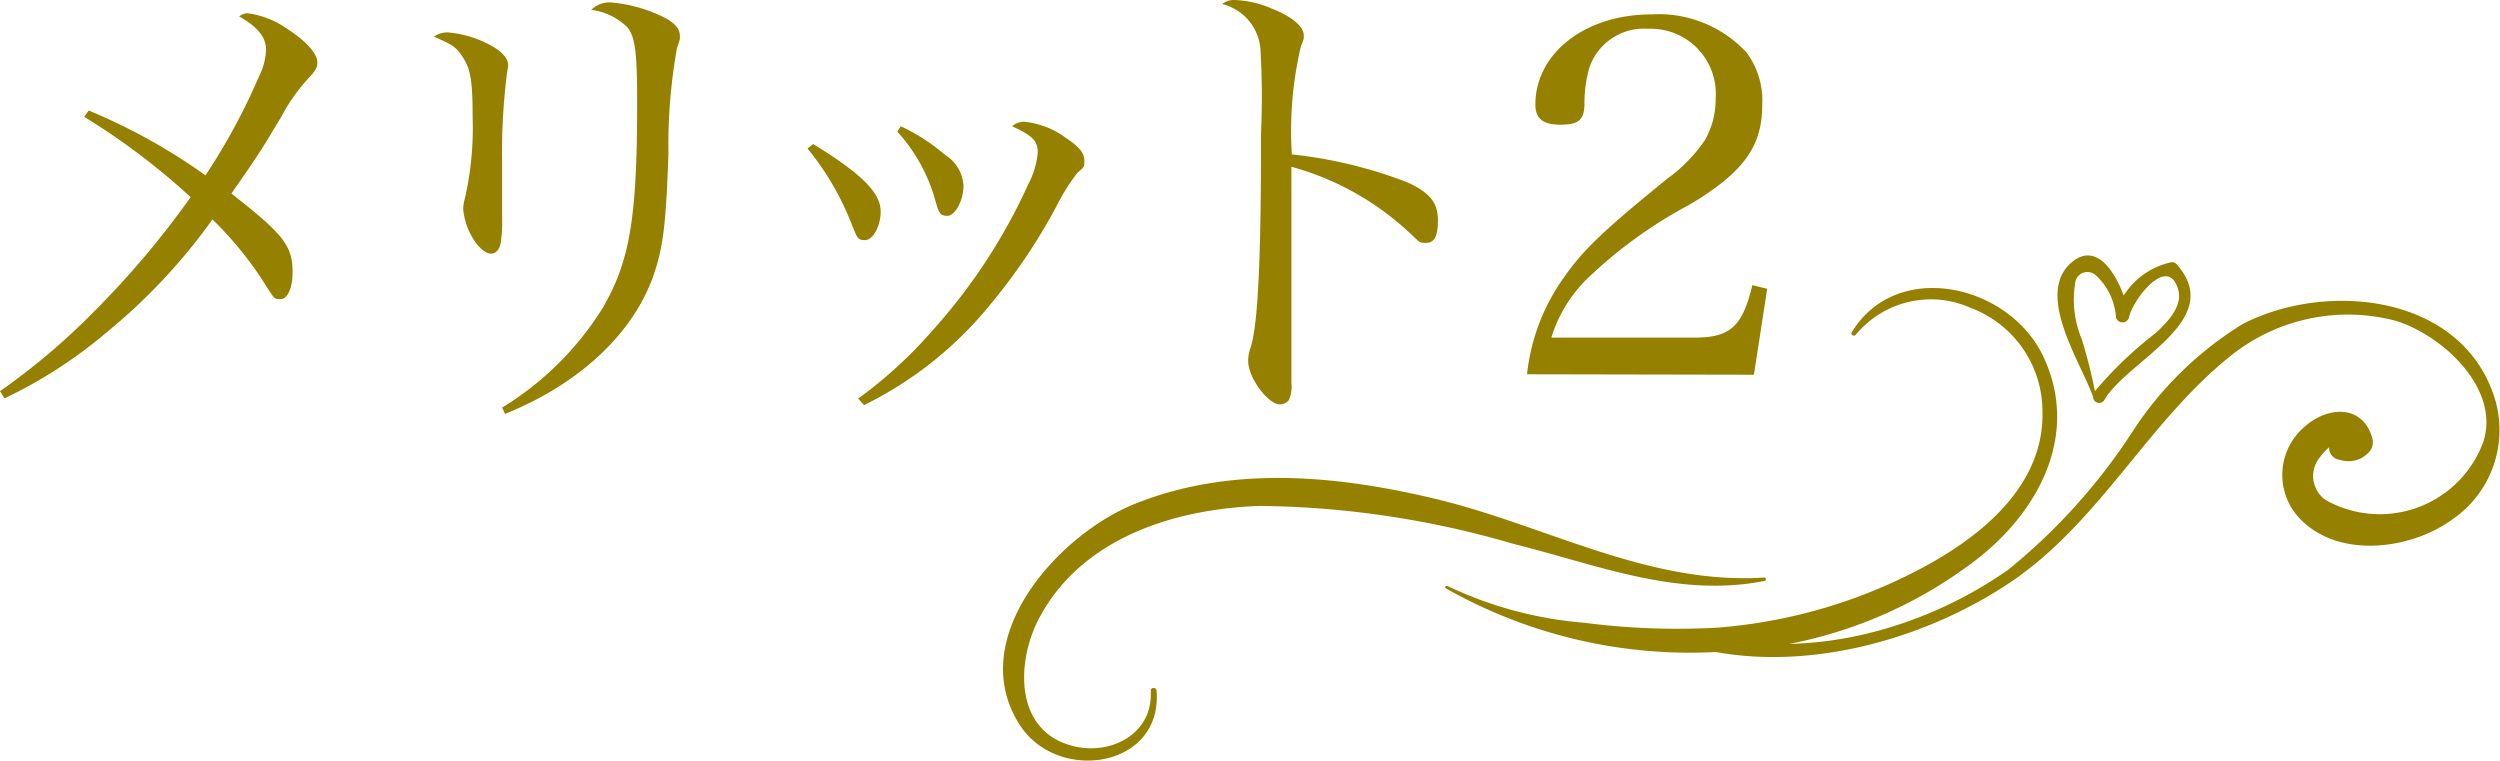 <svg xmlns="http://www.w3.org/2000/svg" viewBox="0 0 111.08 33.8"><defs><style>.cls-1{fill:#958000;}</style></defs><g id="レイヤー_2" data-name="レイヤー 2"><g id="design"><path class="cls-1" d="M3.94,4.91A26.23,26.23,0,0,1,9.13,7.79a27.65,27.65,0,0,0,2.38-4.4,2.81,2.81,0,0,0,.31-1.19c0-.53-.36-1-1.19-1.47A.59.59,0,0,1,11,.59a3.87,3.87,0,0,1,1.65.62c.88.55,1.45,1.14,1.45,1.56,0,.22-.08.38-.37.68a8.13,8.13,0,0,0-1.21,1.7c-1,1.67-1,1.67-2.24,3.45C12.63,10.43,13,10.94,13,12.1c0,.68-.22,1.19-.53,1.19s-.27,0-.82-.86A15.85,15.85,0,0,0,9.44,9.75,26,26,0,0,1,4.82,14.7a21,21,0,0,1-4.62,3L0,17.38a29.63,29.63,0,0,0,4.18-3.54A39.49,39.49,0,0,0,8.47,8.76,30.54,30.54,0,0,0,3.74,5.19Z"/><path class="cls-1" d="M20,1.45A4.81,4.81,0,0,1,22,2.13c.38.25.58.51.58.77,0,.07-.05.29-.07.49a27.58,27.58,0,0,0-.2,3.78c0,.29,0,.8,0,1.68v.74a6.81,6.81,0,0,1-.06,1.19c-.05.31-.22.49-.44.49s-.57-.27-.84-.75a3.06,3.06,0,0,1-.39-1.23,1.93,1.93,0,0,1,.08-.49A14.05,14.05,0,0,0,21,5.21c0-1.6-.09-2.13-.42-2.64s-.46-.57-1.3-.94A1,1,0,0,1,20,1.45Zm2.31,16.66a13.63,13.63,0,0,0,4.44-4.38c1.23-2.09,1.56-4,1.56-9.18,0-2.2-.09-2.9-.42-3.32A2.74,2.74,0,0,0,26.27.44a1.14,1.14,0,0,1,.9-.33,6.6,6.6,0,0,1,2.25.62c.55.26.79.55.79.88,0,.15,0,.15-.13.52a24.62,24.62,0,0,0-.38,4.71c-.11,3.19-.24,4.21-.7,5.5-.93,2.53-3.28,4.73-6.56,6.05Z"/><path class="cls-1" d="M36.13,6.4c2.2,1.35,3,2.18,3,3,0,.66-.35,1.27-.7,1.27s-.35-.15-.55-.61a12.41,12.41,0,0,0-2-3.46Zm2,11.31a19.71,19.71,0,0,0,3.28-3A25.31,25.31,0,0,0,45.7,8.16a3.73,3.73,0,0,0,.41-1.38c0-.51-.22-.75-1.14-1.17a.82.82,0,0,1,.53-.2,3.72,3.72,0,0,1,1.85.71c.59.39.83.68.83,1s0,.29-.3.55a8.32,8.32,0,0,0-.78,1.19,25.61,25.61,0,0,1-3,4.55A16.73,16.73,0,0,1,38.39,18Zm1.89-12.1A8.48,8.48,0,0,1,42,6.89a1.71,1.71,0,0,1,.81,1.36c0,.66-.37,1.34-.72,1.34s-.38-.17-.53-.68a7.54,7.54,0,0,0-1.69-3.06Z"/><path class="cls-1" d="M54.85,0a4.56,4.56,0,0,1,1.63.37c.92.36,1.45.8,1.45,1.21,0,.16,0,.16-.13.49a16.3,16.3,0,0,0-.4,4.79A20.19,20.19,0,0,1,62.53,8.1c1,.46,1.36.9,1.36,1.69s-.2,1-.53,1-.24,0-.81-.52a12.54,12.54,0,0,0-5.17-2.86c0,1.38,0,2.06,0,2.72v3.22c0,.66,0,.66,0,2.5,0,.47,0,.84,0,1.17a1.49,1.49,0,0,1-.11.75.52.52,0,0,1-.4.2c-.53,0-1.41-1.19-1.41-1.92a1.58,1.58,0,0,1,.11-.61c.33-1.06.46-3.92.46-9.53A35.77,35.77,0,0,0,56,2.13,2.24,2.24,0,0,0,54.3.18.85.85,0,0,1,54.85,0Z"/><path class="cls-1" d="M67.85,16.63a9,9,0,0,1,1.63-4.29c.85-1.23,1.78-2.11,4.6-4.4a6.92,6.92,0,0,0,1.67-1.71,3.65,3.65,0,0,0,.48-1.85,2.89,2.89,0,0,0-3-3.1A2.56,2.56,0,0,0,70.62,3,5.85,5.85,0,0,0,70.4,4.6c0,.75-.28.94-1.06.94s-1.12-.26-1.12-.9c0-2.26,2.2-4,5.15-4A5.32,5.32,0,0,1,77.6,2.33a3.58,3.58,0,0,1,.7,2.33c0,1.83-.81,3-3.26,4.45a20.18,20.18,0,0,0-4.31,3.08A6.22,6.22,0,0,0,68.93,15h6.36c1.58,0,2.13-.48,2.57-2.33l.66.16-.59,3.82Z"/><path class="cls-1" d="M78.41,25.81a.08.08,0,0,0,0-.15C73.31,26,68.8,23.41,64,22.22c-4.44-1.09-9.24-1.58-13.58.17-3.42,1.37-7.57,6-5.11,9.82,1.67,2.6,6.34,1.93,6.08-1.51,0-.17-.27-.18-.26,0,.11,1.91-1.79,2.89-3.48,2.44-2.59-.67-2.48-3.72-1.52-5.59C48,23.9,52.21,22.6,56,22.48a41.38,41.38,0,0,1,11.26,1.69C71,25.1,74.54,26.58,78.41,25.81Z"/><path class="cls-1" d="M110.86,17.74c-1.43-4.67-7.46-5.27-11.2-3.35a15.51,15.51,0,0,0-5,4.93,26.3,26.3,0,0,1-5.44,6,18.52,18.52,0,0,1-6.51,2.89,16.2,16.2,0,0,1-3.21.4,19.79,19.79,0,0,0,8.45-3.85c2.72-2.17,4.47-5.57,2.8-9-1.56-3.15-6.49-4.25-8.47-1-.08.12.1.21.18.11a4.32,4.32,0,0,1,5.1-1.19,4.91,4.91,0,0,1,3.19,4.55c.11,3.31-2.68,5.58-5.34,7a23.08,23.08,0,0,1-9.14,2.66,32.11,32.11,0,0,1-5.88-.22,17.33,17.33,0,0,1-6.09-1.64c-.07,0-.13.07-.06.11a22,22,0,0,0,12,2.83c4.5.82,9.59-.7,13.22-3.19,3.83-2.64,6-7,9.52-9.86a8.32,8.32,0,0,1,7.49-1.66c2.06.65,4.63,3,3.87,5.37a4.9,4.9,0,0,1-7,2.59,1.3,1.3,0,0,1-.28-1.88,2.76,2.76,0,0,1,.43-.47.53.53,0,0,0,.47.56,1.23,1.23,0,0,0,1.26-.3.66.66,0,0,0,.19-.65c-.43-1.54-2-1.42-3-.53a2.81,2.81,0,0,0-.31,4c1.71,1.92,5,1.48,6.83.15A4.81,4.81,0,0,0,110.86,17.74Z"/><path class="cls-1" d="M93.49,17.79c1-1.77,5.47-3.56,3.21-6.06a.26.26,0,0,0-.26-.07,3.33,3.33,0,0,0-2.08,1.47c-.39-1.06-1.22-2.36-2.28-1.5-1.71,1.39.37,4.45.92,6A.27.27,0,0,0,93.49,17.79ZM92.2,12.61a.55.55,0,0,1,.91-.39,2.82,2.82,0,0,1,.91,1.9.3.3,0,0,0,.57,0c.17-.82,1.76-2.87,2.2-1.22.19.72-.51,1.44-1,1.89a17.51,17.51,0,0,0-2.71,2.59,22.76,22.76,0,0,0-.58-2.3A4.56,4.56,0,0,1,92.2,12.61Z"/></g></g></svg>